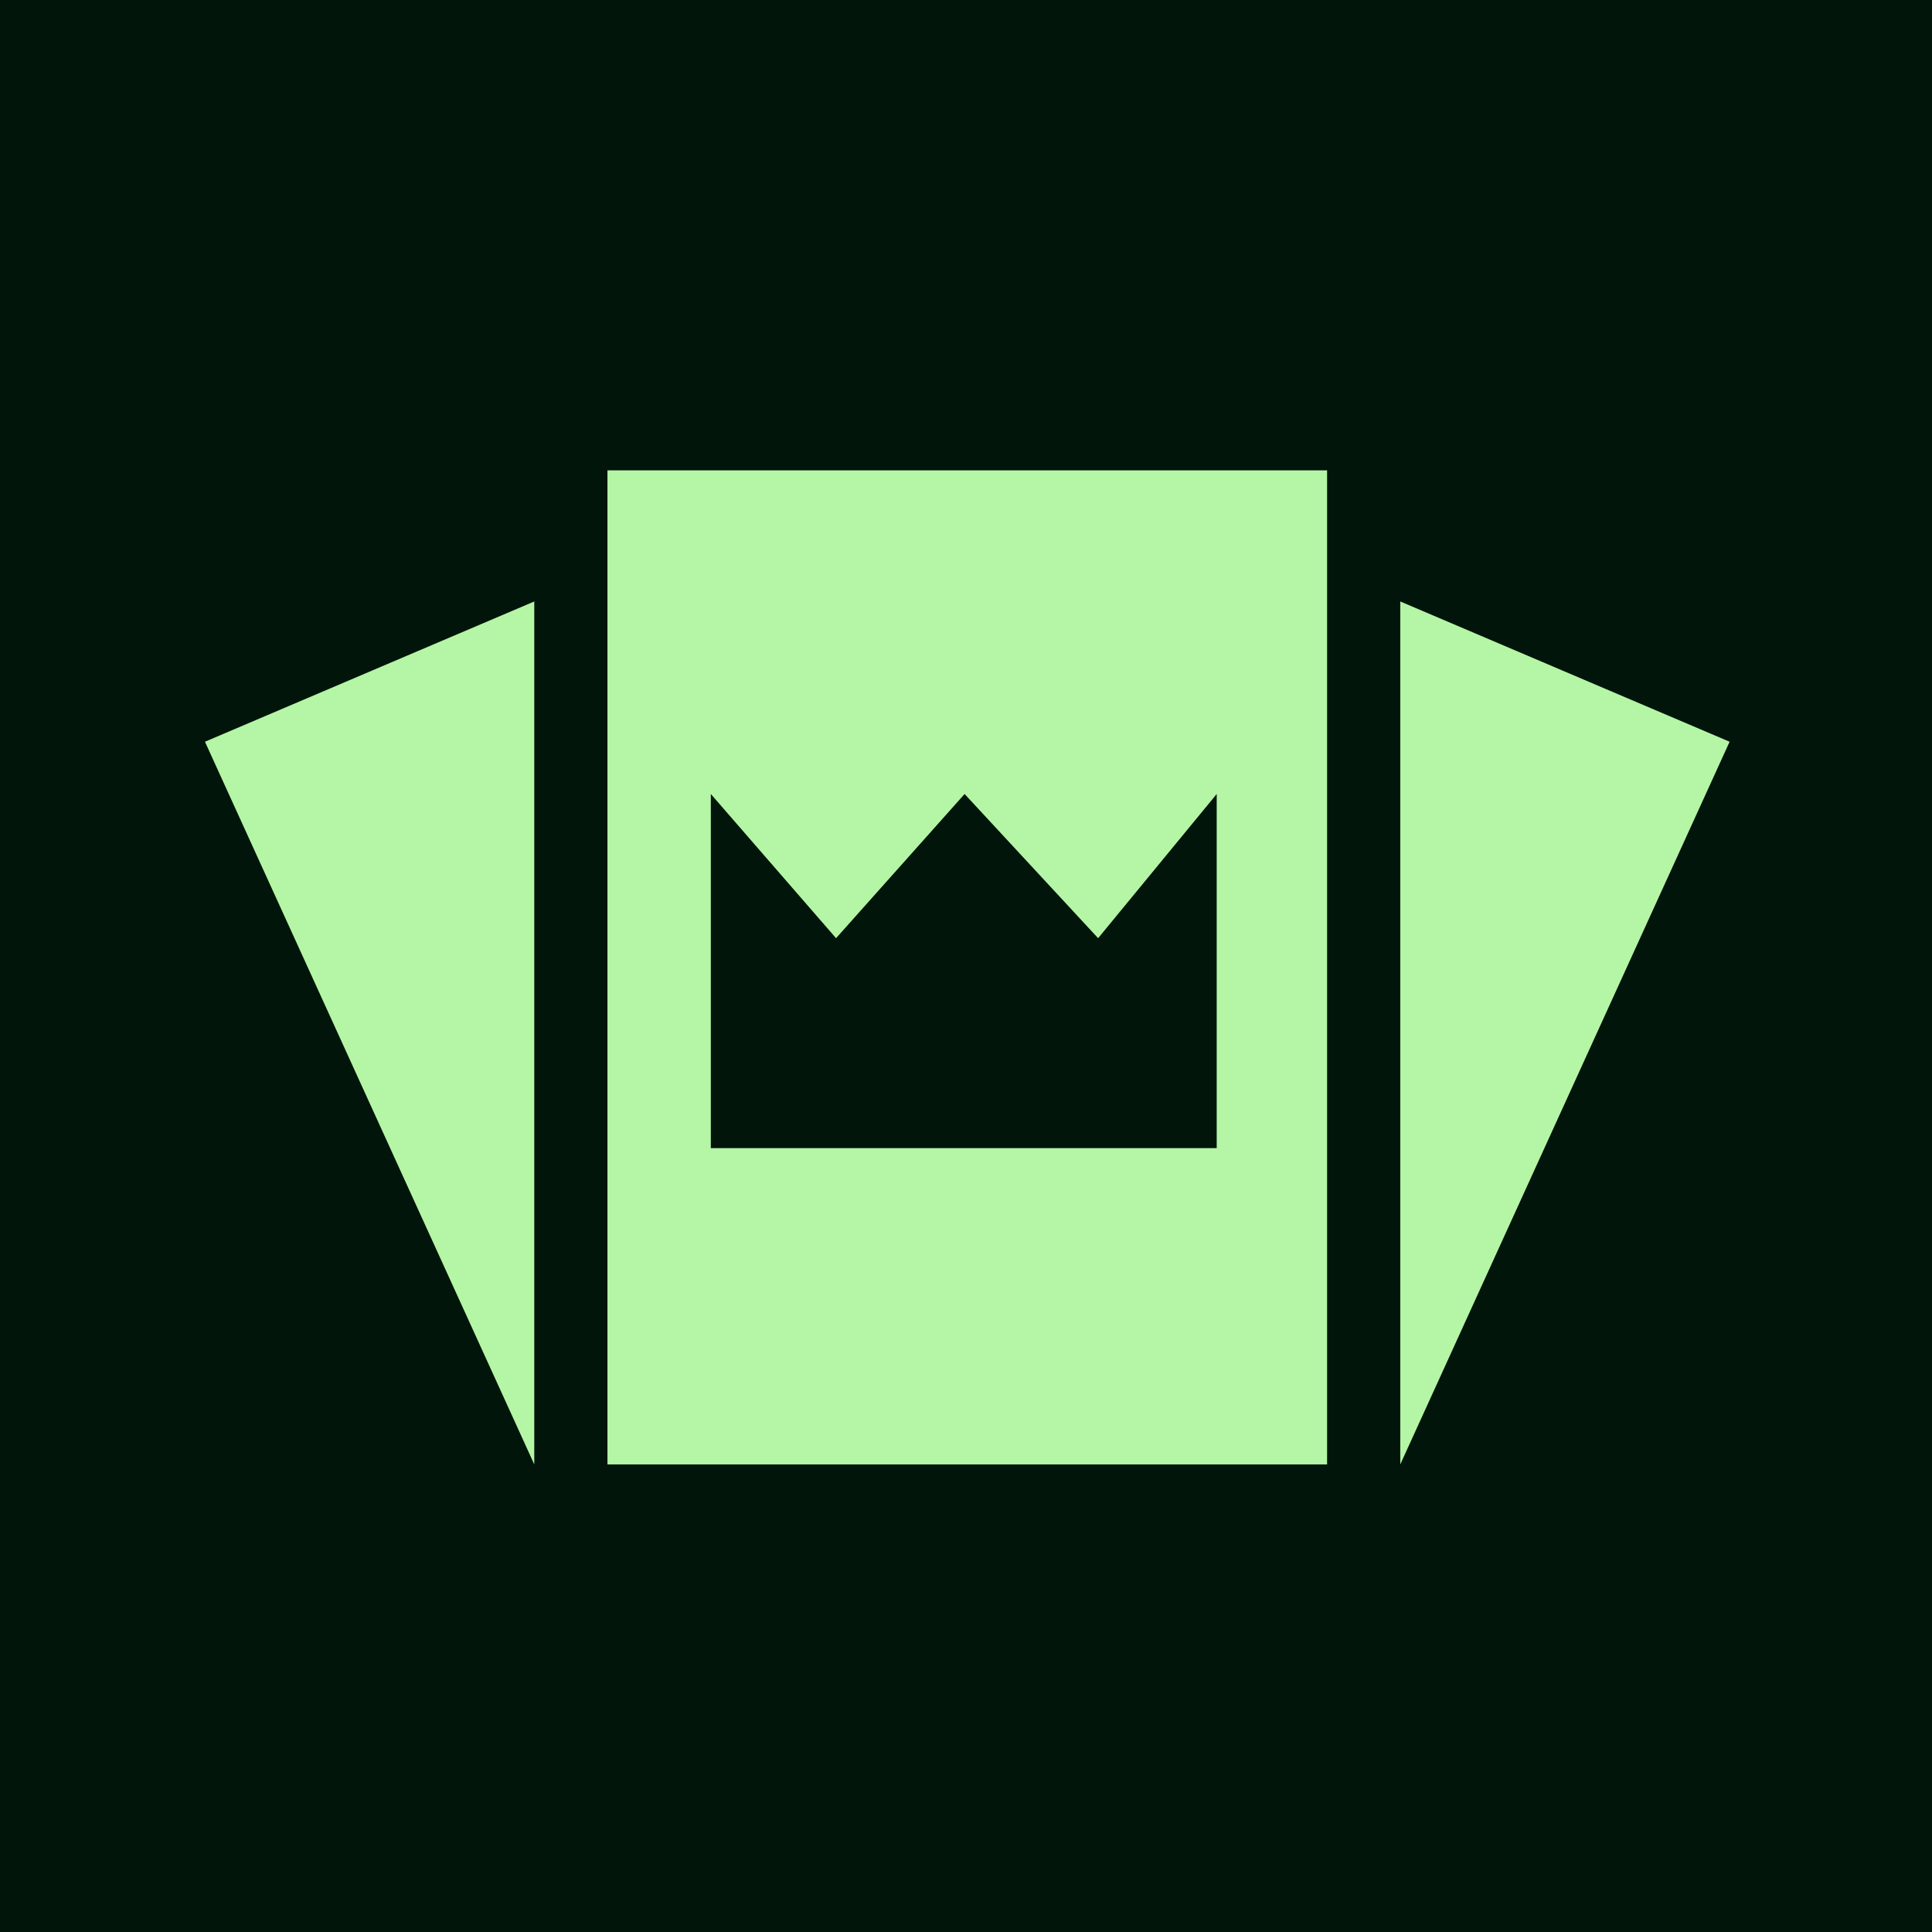 <svg width="1024" height="1024" viewBox="0 0 1024 1024" fill="none" xmlns="http://www.w3.org/2000/svg">
<rect width="1024" height="1024" fill="#01150B"/>
<path d="M283.176 318.79V776.173L108.627 393.135L283.176 318.79Z" fill="#B4F6A5"/>
<rect width="381.422" height="526.88" transform="translate(321.965 249.293)" fill="#B4F6A5"/>
<path d="M376.754 420.838L376.755 608.528H644.883L644.882 420.838L582.026 497.263L511.257 420.838L443.127 497.263L376.754 420.838Z" fill="#01150B"/>
<path d="M742.176 318.79V776.173L916.725 393.135L742.176 318.79Z" fill="#B4F6A5"/>
</svg>
